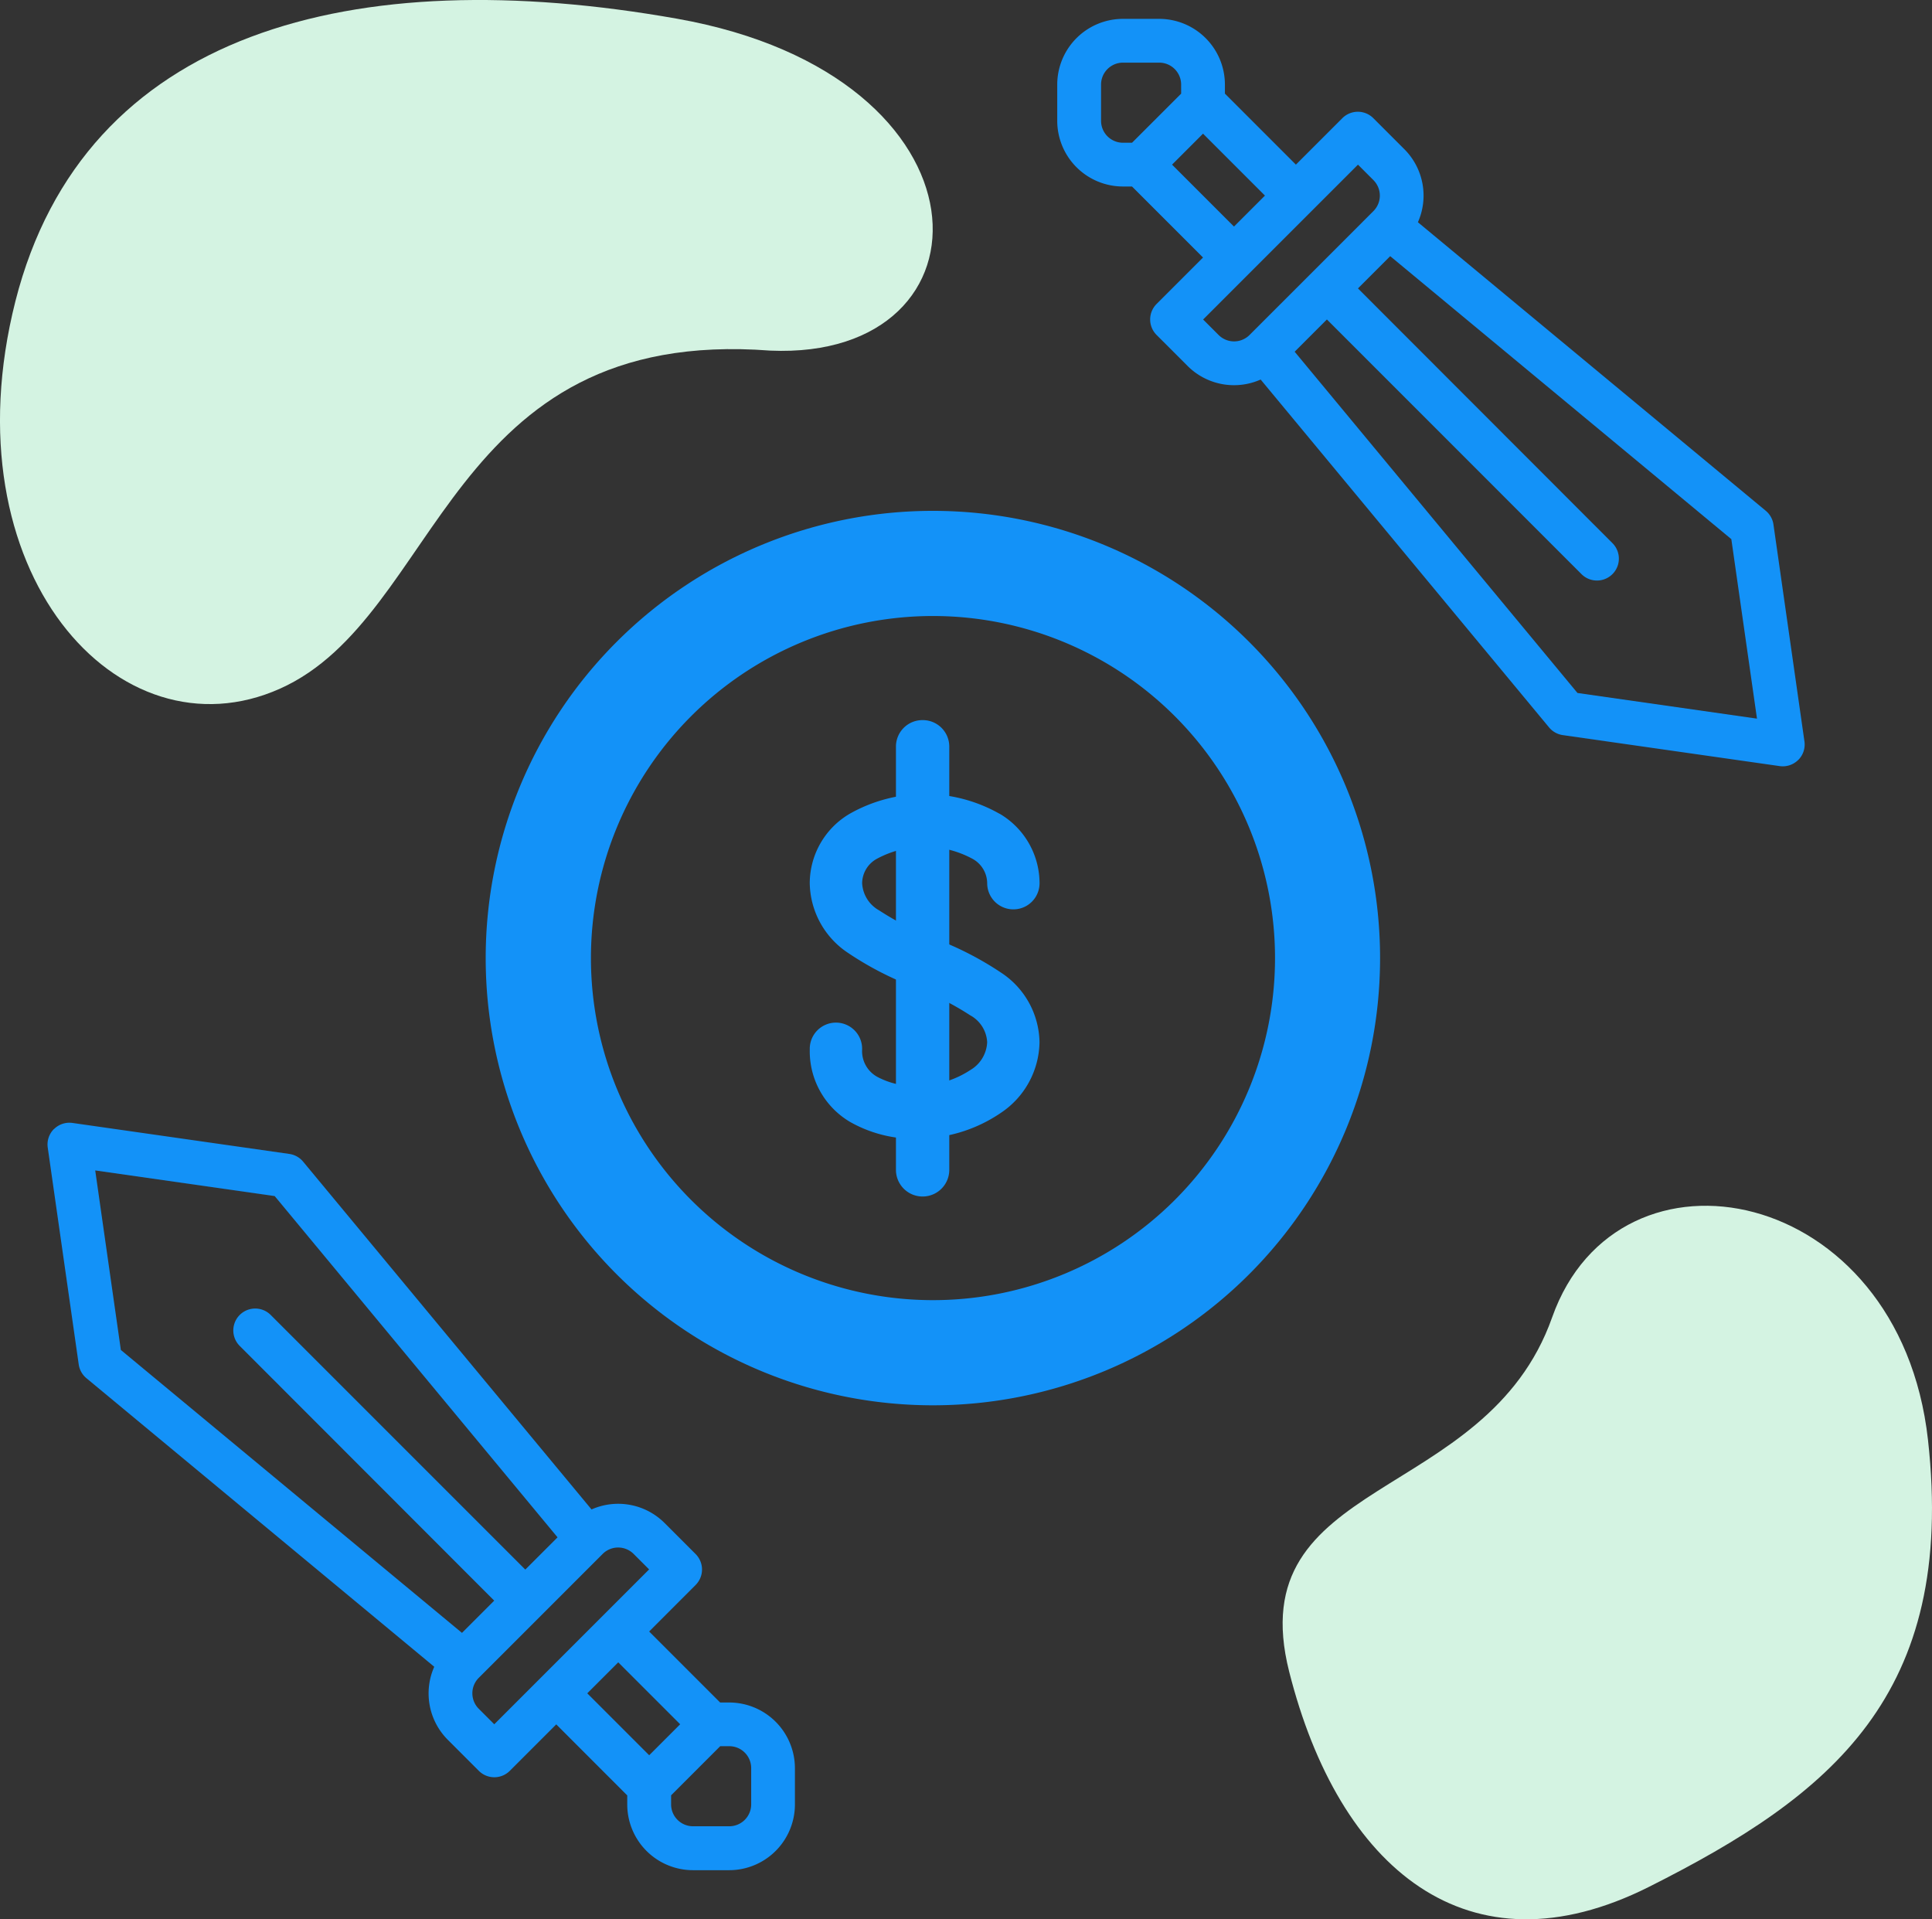 <svg xmlns="http://www.w3.org/2000/svg" xmlns:xlink="http://www.w3.org/1999/xlink" width="83.896" height="83.334" viewBox="0 0 83.896 83.334"><rect x="0" y="0" width="83.896" height="83.334" fill="#333333" stroke="none"/><defs><style>.a{fill:none;}.b{clip-path:url(#a);}.c{fill:#d4f3e2;}.c,.d{fill-rule:evenodd;}.d,.e{fill:#1392f8;}</style><clipPath id="a"><rect class="a" width="83.896" height="83.334"/></clipPath></defs><g class="b"><path class="c" d="M259.415,263.8c2.154,8.53,7.759,13.3,15.632,9.339s13.345-8.3,12.107-19.411-13.444-13.453-16.321-5.311-13.572,6.854-11.418,15.384" transform="translate(-203.433 -191.213)"/><path class="c" d="M.669,13.079C-2.3,24.821,5.16,33.038,12.165,29.9s7.2-15.75,21.284-14.676C43.426,15.659,43.464,3.306,29.4.812S3.653,1.337.669,13.079" transform="translate(0 0)"/><path class="d" d="M117.543,107.765A14.853,14.853,0,1,0,132.4,122.618a14.853,14.853,0,0,0-14.853-14.853M98.124,122.618a19.419,19.419,0,1,1,19.419,19.419,19.419,19.419,0,0,1-19.419-19.419" transform="translate(-77.033 -81.017)"/><path class="d" d="M171.844,161.248a3.507,3.507,0,0,1,1.738,3.018,1.137,1.137,0,1,1-2.274,0,1.223,1.223,0,0,0-.669-1.075,4.371,4.371,0,0,0-4.091,0,1.222,1.222,0,0,0-.67,1.075,1.435,1.435,0,0,0,.74,1.182,12.381,12.381,0,0,0,2.416,1.222l.076.032a14.087,14.087,0,0,1,2.8,1.448,3.681,3.681,0,0,1,1.67,3.015,3.754,3.754,0,0,1-1.683,3.077,6.4,6.4,0,0,1-3.226,1.1,5.672,5.672,0,0,1-3.316-.709,3.561,3.561,0,0,1-1.751-3.142,1.137,1.137,0,1,1,2.273,0,1.274,1.274,0,0,0,.656,1.183,3.443,3.443,0,0,0,1.98.382,4.156,4.156,0,0,0,2.07-.681,1.472,1.472,0,0,0,.724-1.208,1.414,1.414,0,0,0-.738-1.165,12.543,12.543,0,0,0-2.419-1.219l-.06-.025a14,14,0,0,1-2.82-1.462,3.7,3.7,0,0,1-1.667-3.028,3.507,3.507,0,0,1,1.738-3.018,6.6,6.6,0,0,1,6.5,0" transform="translate(-128.44 -125.917)"/><path class="d" d="M182.168,145.472a1.15,1.15,0,0,1,1.158,1.142V165a1.158,1.158,0,0,1-2.316,0V146.614a1.15,1.15,0,0,1,1.158-1.142" transform="translate(-142.104 -114.204)"/><path class="e" d="M9.881,227.087a.95.95,0,0,1,.807-.269l9.413,1.345a.951.951,0,0,1,.6.334L33.226,243.6a2.851,2.851,0,0,1,3.174.591l1.345,1.345a.951.951,0,0,1,0,1.345L35.728,248.9l3.083,3.083h.394a2.856,2.856,0,0,1,2.853,2.853v1.575a2.856,2.856,0,0,1-2.853,2.853H37.63a2.856,2.856,0,0,1-2.853-2.853v-.394l-3.083-3.084-2.017,2.017a.951.951,0,0,1-1.345,0l-1.345-1.345a2.85,2.85,0,0,1-.591-3.174L11.291,237.9a.951.951,0,0,1-.334-.6l-1.345-9.413a.951.951,0,0,1,.269-.806m26.8,29.325a.952.952,0,0,0,.951.951h1.576a.952.952,0,0,0,.951-.951v-1.575a.952.952,0,0,0-.951-.951h-.394l-2.132,2.133Zm-.951-2.133,1.345-1.345-2.689-2.689-1.345,1.345Zm-7.4-2.017.672.672,6.724-6.724-.672-.672a.951.951,0,0,0-1.345,0l-5.379,5.379a.95.95,0,0,0,0,1.345M12.787,236.675,27.6,248.96l1.4-1.4L17.949,236.5a.951.951,0,0,1,1.345-1.345l11.056,11.056,1.4-1.4L19.468,229.994l-7.794-1.114Z" transform="translate(-7.539 -178.058)"/><path class="e" d="M245.778,35.986a.951.951,0,0,1-.807.269l-9.413-1.345a.951.951,0,0,1-.6-.334L222.433,19.47a2.85,2.85,0,0,1-3.174-.591l-1.345-1.345a.95.95,0,0,1,0-1.345l2.017-2.017-3.084-3.084h-.394A2.856,2.856,0,0,1,213.6,8.237V6.661a2.856,2.856,0,0,1,2.853-2.852h1.575a2.856,2.856,0,0,1,2.853,2.852v.394l3.083,3.083,2.017-2.017a.951.951,0,0,1,1.345,0l1.345,1.345a2.851,2.851,0,0,1,.591,3.174l15.106,12.529a.952.952,0,0,1,.334.6l1.345,9.413a.95.95,0,0,1-.269.807M218.98,6.661a.952.952,0,0,0-.951-.951h-1.575a.952.952,0,0,0-.951.951V8.237a.952.952,0,0,0,.951.951h.394l2.133-2.132Zm.951,2.133-1.345,1.345,2.689,2.689,1.345-1.345Zm7.4,2.017-.672-.672-6.724,6.724.672.672a.95.95,0,0,0,1.344,0l5.379-5.379a.951.951,0,0,0,0-1.345M242.872,26.4,228.059,14.113l-1.4,1.4L237.71,26.574a.951.951,0,1,1-1.345,1.345L225.31,16.862l-1.4,1.4L236.191,33.08l7.795,1.114Z" transform="translate(-167.69 -2.99)"/></g></svg>